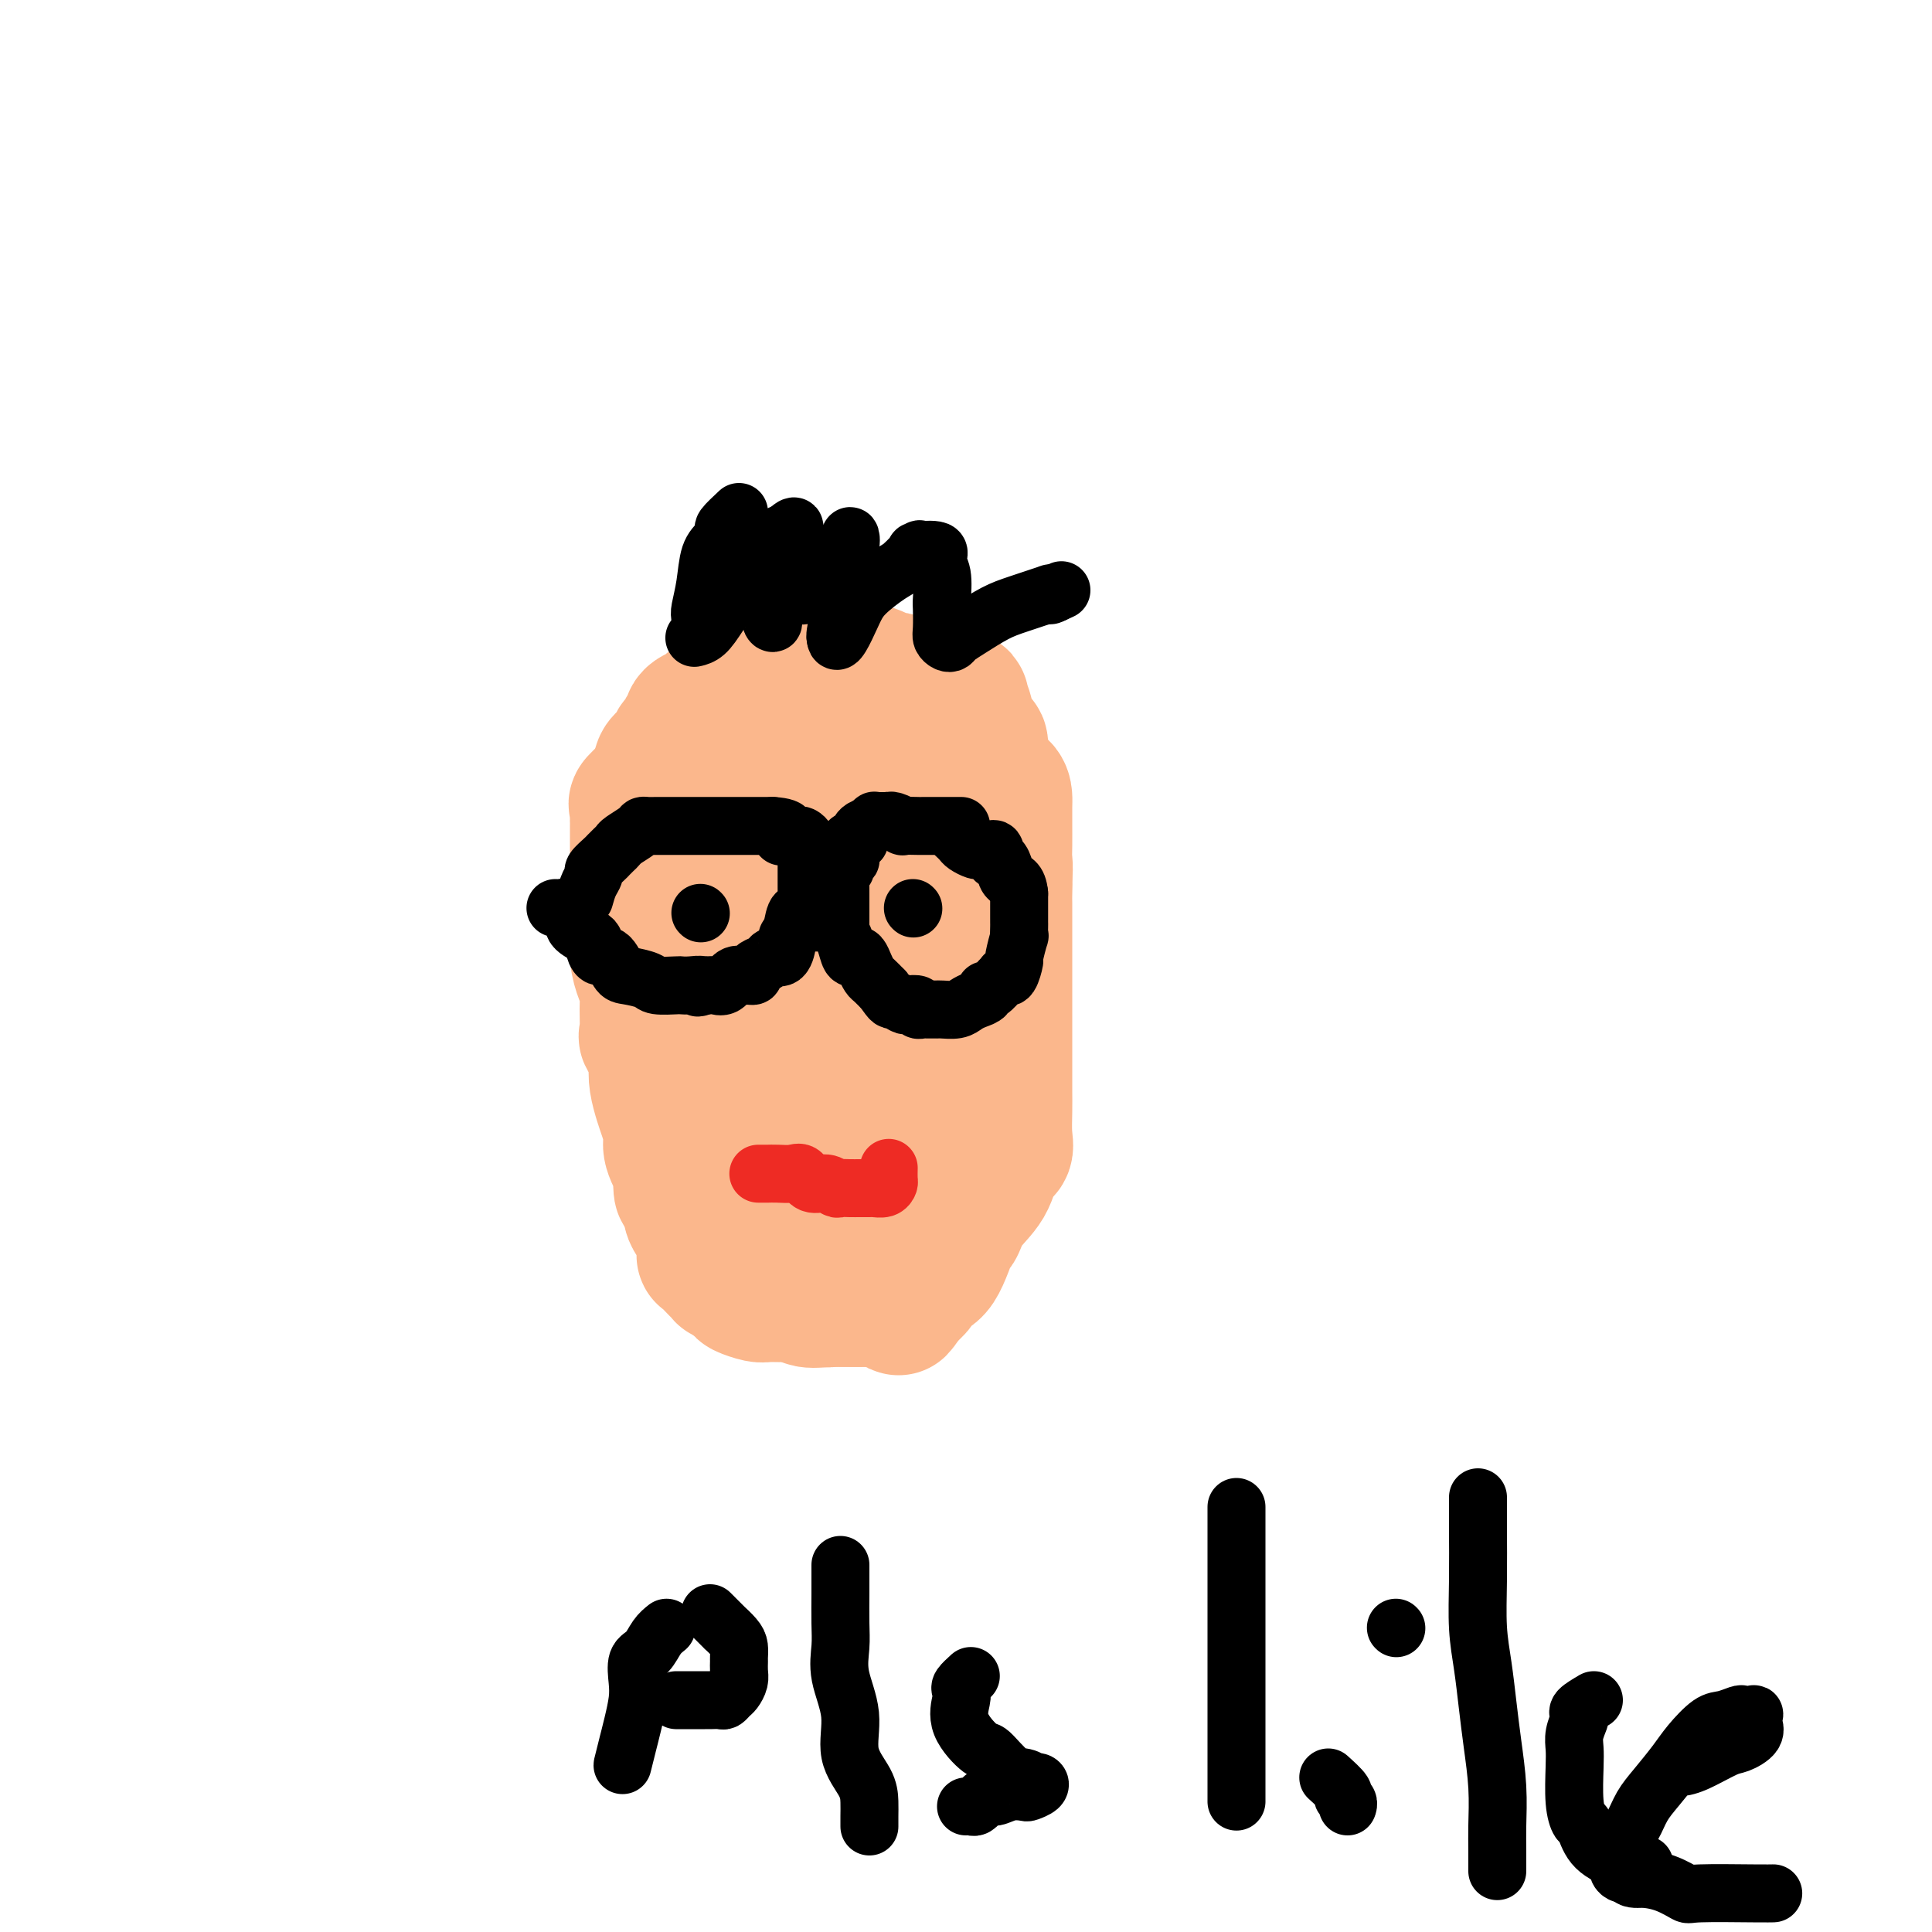 <svg viewBox='0 0 400 400' version='1.1' xmlns='http://www.w3.org/2000/svg' xmlns:xlink='http://www.w3.org/1999/xlink'><g fill='none' stroke='#FBB78C' stroke-width='28' stroke-linecap='round' stroke-linejoin='round'><path d='M187,145c-1.322,-0.030 -2.645,-0.061 -3,0c-0.355,0.061 0.257,0.212 0,0c-0.257,-0.212 -1.382,-0.789 -2,-1c-0.618,-0.211 -0.729,-0.057 -1,0c-0.271,0.057 -0.701,0.015 -1,0c-0.299,-0.015 -0.465,-0.004 -1,0c-0.535,0.004 -1.438,0.001 -2,0c-0.562,-0.001 -0.784,0.001 -1,0c-0.216,-0.001 -0.428,-0.004 -1,0c-0.572,0.004 -1.506,0.015 -2,0c-0.494,-0.015 -0.549,-0.056 -1,0c-0.451,0.056 -1.298,0.209 -2,0c-0.702,-0.209 -1.257,-0.781 -3,0c-1.743,0.781 -4.672,2.913 -6,4c-1.328,1.087 -1.056,1.127 -2,2c-0.944,0.873 -3.104,2.579 -5,4c-1.896,1.421 -3.526,2.557 -4,4c-0.474,1.443 0.209,3.195 0,5c-0.209,1.805 -1.310,3.665 -2,5c-0.690,1.335 -0.970,2.146 -1,3c-0.030,0.854 0.188,1.751 0,3c-0.188,1.249 -0.782,2.852 -1,4c-0.218,1.148 -0.058,1.843 0,3c0.058,1.157 0.016,2.778 0,4c-0.016,1.222 -0.004,2.045 0,3c0.004,0.955 0.001,2.040 0,3c-0.001,0.960 -0.000,1.793 0,3c0.000,1.207 0.000,2.786 0,4c-0.000,1.214 -0.000,2.061 0,4c0.000,1.939 0.000,4.969 0,8'/><path d='M146,210c-0.621,9.125 -0.174,5.936 0,5c0.174,-0.936 0.075,0.379 0,2c-0.075,1.621 -0.126,3.547 0,5c0.126,1.453 0.428,2.433 1,4c0.572,1.567 1.415,3.723 2,5c0.585,1.277 0.914,1.677 1,3c0.086,1.323 -0.069,3.570 0,5c0.069,1.430 0.364,2.044 1,3c0.636,0.956 1.614,2.254 2,4c0.386,1.746 0.179,3.939 1,6c0.821,2.061 2.671,3.990 4,6c1.329,2.010 2.136,4.101 3,5c0.864,0.899 1.786,0.605 2,1c0.214,0.395 -0.278,1.479 0,2c0.278,0.521 1.326,0.479 2,1c0.674,0.521 0.973,1.604 2,2c1.027,0.396 2.781,0.106 4,0c1.219,-0.106 1.904,-0.027 2,0c0.096,0.027 -0.395,0.003 1,0c1.395,-0.003 4.678,0.016 7,0c2.322,-0.016 3.683,-0.065 5,-1c1.317,-0.935 2.590,-2.755 4,-4c1.410,-1.245 2.956,-1.914 4,-3c1.044,-1.086 1.585,-2.588 2,-4c0.415,-1.412 0.703,-2.732 1,-4c0.297,-1.268 0.605,-2.482 1,-4c0.395,-1.518 0.879,-3.341 1,-5c0.121,-1.659 -0.122,-3.156 0,-5c0.122,-1.844 0.610,-4.035 1,-6c0.390,-1.965 0.683,-3.704 1,-5c0.317,-1.296 0.659,-2.148 1,-3'/><path d='M202,225c1.112,-6.418 -0.108,-4.464 0,-5c0.108,-0.536 1.543,-3.561 2,-5c0.457,-1.439 -0.066,-1.292 0,-3c0.066,-1.708 0.721,-5.271 1,-8c0.279,-2.729 0.184,-4.625 0,-6c-0.184,-1.375 -0.456,-2.230 0,-4c0.456,-1.770 1.639,-4.453 2,-6c0.361,-1.547 -0.099,-1.956 0,-3c0.099,-1.044 0.759,-2.722 1,-4c0.241,-1.278 0.065,-2.156 0,-3c-0.065,-0.844 -0.017,-1.654 0,-3c0.017,-1.346 0.004,-3.229 0,-4c-0.004,-0.771 0.002,-0.431 0,-1c-0.002,-0.569 -0.013,-2.048 0,-3c0.013,-0.952 0.050,-1.377 0,-2c-0.050,-0.623 -0.185,-1.445 -1,-2c-0.815,-0.555 -2.309,-0.842 -3,-1c-0.691,-0.158 -0.579,-0.186 -1,-1c-0.421,-0.814 -1.374,-2.414 -2,-3c-0.626,-0.586 -0.923,-0.157 -1,0c-0.077,0.157 0.067,0.042 0,0c-0.067,-0.042 -0.346,-0.011 -1,0c-0.654,0.011 -1.682,0.003 -2,0c-0.318,-0.003 0.073,-0.001 0,0c-0.073,0.001 -0.611,0.000 -1,0c-0.389,-0.000 -0.630,-0.000 -1,0c-0.370,0.000 -0.869,0.000 -1,0c-0.131,-0.000 0.105,-0.000 0,0c-0.105,0.000 -0.553,0.000 -1,0'/><path d='M193,158c-1.421,-0.000 -0.972,-0.000 -1,0c-0.028,0.000 -0.532,0.000 -1,0c-0.468,-0.000 -0.900,-0.000 -1,0c-0.100,0.000 0.132,0.000 0,0c-0.132,-0.000 -0.626,-0.000 -1,0c-0.374,0.000 -0.626,0.000 -1,0c-0.374,-0.000 -0.870,-0.000 -1,0c-0.130,0.000 0.106,0.000 0,0c-0.106,-0.000 -0.553,-0.001 -1,0c-0.447,0.001 -0.893,0.003 -1,0c-0.107,-0.003 0.126,-0.012 0,0c-0.126,0.012 -0.611,0.044 -1,0c-0.389,-0.044 -0.682,-0.165 -1,0c-0.318,0.165 -0.663,0.617 -1,1c-0.337,0.383 -0.667,0.699 -1,1c-0.333,0.301 -0.669,0.587 -1,1c-0.331,0.413 -0.659,0.954 -2,2c-1.341,1.046 -3.696,2.598 -5,4c-1.304,1.402 -1.556,2.654 -2,3c-0.444,0.346 -1.081,-0.215 -2,1c-0.919,1.215 -2.120,4.204 -3,6c-0.880,1.796 -1.440,2.398 -2,3'/><path d='M164,180c-2.856,3.739 -1.495,3.088 -1,3c0.495,-0.088 0.125,0.387 0,2c-0.125,1.613 -0.005,4.363 0,6c0.005,1.637 -0.104,2.162 0,3c0.104,0.838 0.420,1.988 0,4c-0.420,2.012 -1.577,4.886 -2,7c-0.423,2.114 -0.113,3.469 0,5c0.113,1.531 0.030,3.239 0,5c-0.030,1.761 -0.005,3.575 0,6c0.005,2.425 -0.008,5.461 0,7c0.008,1.539 0.039,1.581 0,3c-0.039,1.419 -0.147,4.216 0,6c0.147,1.784 0.549,2.554 1,5c0.451,2.446 0.952,6.568 1,9c0.048,2.432 -0.356,3.173 0,5c0.356,1.827 1.471,4.738 2,6c0.529,1.262 0.470,0.874 1,1c0.530,0.126 1.647,0.765 2,1c0.353,0.235 -0.060,0.066 0,0c0.060,-0.066 0.592,-0.029 1,0c0.408,0.029 0.690,0.050 1,0c0.310,-0.050 0.647,-0.171 1,0c0.353,0.171 0.722,0.634 1,0c0.278,-0.634 0.464,-2.365 1,-5c0.536,-2.635 1.423,-6.173 2,-9c0.577,-2.827 0.845,-4.943 1,-6c0.155,-1.057 0.195,-1.054 1,-5c0.805,-3.946 2.373,-11.842 3,-17c0.627,-5.158 0.314,-7.579 0,-10'/><path d='M180,212c1.083,-8.719 0.290,-7.015 0,-7c-0.290,0.015 -0.078,-1.659 0,-3c0.078,-1.341 0.021,-2.348 0,-3c-0.021,-0.652 -0.004,-0.948 0,-1c0.004,-0.052 -0.003,0.140 0,0c0.003,-0.140 0.015,-0.611 0,-1c-0.015,-0.389 -0.057,-0.696 0,-1c0.057,-0.304 0.212,-0.605 0,-2c-0.212,-1.395 -0.793,-3.883 -1,-5c-0.207,-1.117 -0.041,-0.865 0,-2c0.041,-1.135 -0.041,-3.659 0,-5c0.041,-1.341 0.207,-1.498 0,-3c-0.207,-1.502 -0.787,-4.349 -1,-6c-0.213,-1.651 -0.058,-2.106 0,-2c0.058,0.106 0.018,0.775 0,0c-0.018,-0.775 -0.016,-2.992 0,-4c0.016,-1.008 0.046,-0.806 0,-1c-0.046,-0.194 -0.168,-0.784 0,-1c0.168,-0.216 0.627,-0.058 1,0c0.373,0.058 0.659,0.016 1,0c0.341,-0.016 0.735,-0.004 1,0c0.265,0.004 0.400,0.001 1,0c0.600,-0.001 1.666,-0.000 2,0c0.334,0.000 -0.064,0.000 0,0c0.064,-0.000 0.590,-0.000 1,0c0.410,0.000 0.705,0.000 1,0'/><path d='M186,165c1.415,-0.312 0.954,-0.093 1,0c0.046,0.093 0.599,0.060 1,0c0.401,-0.060 0.649,-0.146 1,0c0.351,0.146 0.805,0.526 1,1c0.195,0.474 0.129,1.044 0,1c-0.129,-0.044 -0.323,-0.702 0,0c0.323,0.702 1.161,2.762 2,4c0.839,1.238 1.679,1.653 2,2c0.321,0.347 0.123,0.625 0,1c-0.123,0.375 -0.173,0.849 0,2c0.173,1.151 0.567,2.981 1,4c0.433,1.019 0.904,1.226 1,1c0.096,-0.226 -0.185,-0.885 0,0c0.185,0.885 0.834,3.316 1,4c0.166,0.684 -0.152,-0.377 0,0c0.152,0.377 0.773,2.192 1,3c0.227,0.808 0.060,0.609 0,1c-0.060,0.391 -0.015,1.374 0,2c0.015,0.626 -0.002,0.897 0,2c0.002,1.103 0.021,3.038 0,4c-0.021,0.962 -0.083,0.951 0,1c0.083,0.049 0.309,0.157 0,0c-0.309,-0.157 -1.155,-0.578 -2,-1'/><path d='M196,197c-0.469,0.605 -0.642,-2.383 -1,-4c-0.358,-1.617 -0.902,-1.864 -1,-3c-0.098,-1.136 0.250,-3.161 0,-5c-0.250,-1.839 -1.099,-3.494 -2,-5c-0.901,-1.506 -1.853,-2.865 -2,-4c-0.147,-1.135 0.510,-2.045 0,-3c-0.510,-0.955 -2.189,-1.954 -3,-3c-0.811,-1.046 -0.754,-2.138 -1,-3c-0.246,-0.862 -0.795,-1.495 -1,-2c-0.205,-0.505 -0.068,-0.882 0,-1c0.068,-0.118 0.065,0.022 0,0c-0.065,-0.022 -0.194,-0.208 -1,-1c-0.806,-0.792 -2.291,-2.191 -3,-3c-0.709,-0.809 -0.642,-1.029 -1,-2c-0.358,-0.971 -1.139,-2.694 -2,-4c-0.861,-1.306 -1.800,-2.195 -2,-3c-0.200,-0.805 0.339,-1.525 0,-2c-0.339,-0.475 -1.556,-0.705 -2,-1c-0.444,-0.295 -0.116,-0.653 0,-1c0.116,-0.347 0.021,-0.681 0,-1c-0.021,-0.319 0.034,-0.621 0,-1c-0.034,-0.379 -0.155,-0.834 0,-1c0.155,-0.166 0.587,-0.045 1,0c0.413,0.045 0.807,0.012 1,0c0.193,-0.012 0.184,-0.003 0,0c-0.184,0.003 -0.544,0.001 0,0c0.544,-0.001 1.993,-0.000 3,0c1.007,0.000 1.574,0.000 2,0c0.426,-0.000 0.713,-0.000 1,0'/><path d='M182,144c1.645,-0.155 1.759,-0.041 2,0c0.241,0.041 0.610,0.011 1,0c0.390,-0.011 0.801,-0.003 1,0c0.199,0.003 0.186,0.001 1,0c0.814,-0.001 2.456,-0.000 3,0c0.544,0.000 -0.009,0.000 0,0c0.009,-0.000 0.580,0.000 1,0c0.420,-0.000 0.690,-0.000 1,0c0.310,0.000 0.660,0.000 1,0c0.340,-0.000 0.670,-0.001 1,0c0.330,0.001 0.662,0.004 1,0c0.338,-0.004 0.683,-0.014 1,0c0.317,0.014 0.606,0.054 1,0c0.394,-0.054 0.894,-0.200 1,0c0.106,0.200 -0.183,0.746 0,1c0.183,0.254 0.838,0.218 1,0c0.162,-0.218 -0.167,-0.616 0,0c0.167,0.616 0.832,2.247 1,3c0.168,0.753 -0.161,0.628 0,1c0.161,0.372 0.814,1.240 1,2c0.186,0.760 -0.093,1.413 0,2c0.093,0.587 0.560,1.107 1,1c0.440,-0.107 0.854,-0.840 1,0c0.146,0.840 0.025,3.252 0,4c-0.025,0.748 0.046,-0.170 0,0c-0.046,0.170 -0.209,1.427 0,2c0.209,0.573 0.791,0.463 1,1c0.209,0.537 0.046,1.721 0,3c-0.046,1.279 0.026,2.652 0,3c-0.026,0.348 -0.150,-0.329 0,0c0.150,0.329 0.575,1.665 1,3'/><path d='M205,170c0.921,4.010 0.222,1.533 0,1c-0.222,-0.533 0.031,0.876 0,2c-0.031,1.124 -0.348,1.963 0,3c0.348,1.037 1.361,2.272 2,3c0.639,0.728 0.903,0.949 1,2c0.097,1.051 0.026,2.931 0,4c-0.026,1.069 -0.007,1.327 0,2c0.007,0.673 0.002,1.759 0,3c-0.002,1.241 -0.000,2.635 0,3c0.000,0.365 0.000,-0.301 0,0c-0.000,0.301 -0.000,1.567 0,3c0.000,1.433 0.000,3.032 0,4c-0.000,0.968 -0.000,1.305 0,2c0.000,0.695 0.000,1.750 0,3c-0.000,1.250 -0.000,2.697 0,4c0.000,1.303 0.000,2.461 0,4c-0.000,1.539 -0.001,3.458 0,5c0.001,1.542 0.002,2.707 0,4c-0.002,1.293 -0.007,2.714 0,4c0.007,1.286 0.026,2.436 0,4c-0.026,1.564 -0.097,3.540 0,5c0.097,1.460 0.362,2.403 0,3c-0.362,0.597 -1.352,0.847 -2,2c-0.648,1.153 -0.952,3.209 -2,5c-1.048,1.791 -2.838,3.315 -4,5c-1.162,1.685 -1.697,3.529 -2,4c-0.303,0.471 -0.374,-0.432 -1,1c-0.626,1.432 -1.807,5.198 -3,7c-1.193,1.802 -2.398,1.639 -3,2c-0.602,0.361 -0.601,1.246 -1,2c-0.399,0.754 -1.200,1.377 -2,2'/><path d='M188,268c-3.332,4.868 -1.663,2.036 -1,1c0.663,-1.036 0.319,-0.278 0,0c-0.319,0.278 -0.614,0.074 -1,0c-0.386,-0.074 -0.862,-0.020 -1,0c-0.138,0.020 0.064,0.005 0,0c-0.064,-0.005 -0.393,-0.001 -1,0c-0.607,0.001 -1.490,0.000 -2,0c-0.510,-0.000 -0.646,0.001 -1,0c-0.354,-0.001 -0.925,-0.004 -2,0c-1.075,0.004 -2.653,0.015 -4,0c-1.347,-0.015 -2.462,-0.057 -3,0c-0.538,0.057 -0.499,0.212 -2,0c-1.501,-0.212 -4.543,-0.792 -6,-1c-1.457,-0.208 -1.330,-0.043 -2,0c-0.670,0.043 -2.139,-0.035 -3,0c-0.861,0.035 -1.116,0.182 -2,0c-0.884,-0.182 -2.398,-0.693 -3,-1c-0.602,-0.307 -0.293,-0.410 -1,-1c-0.707,-0.590 -2.432,-1.669 -3,-2c-0.568,-0.331 0.019,0.084 0,0c-0.019,-0.084 -0.645,-0.669 -1,-1c-0.355,-0.331 -0.438,-0.410 -1,-1c-0.562,-0.590 -1.603,-1.691 -2,-2c-0.397,-0.309 -0.149,0.174 0,0c0.149,-0.174 0.198,-1.006 0,-2c-0.198,-0.994 -0.644,-2.150 -1,-3c-0.356,-0.850 -0.621,-1.393 -1,-2c-0.379,-0.607 -0.871,-1.279 -1,-2c-0.129,-0.721 0.106,-1.492 0,-2c-0.106,-0.508 -0.553,-0.754 -1,-1'/><path d='M142,248c-0.836,-2.052 -0.927,-1.181 -1,-2c-0.073,-0.819 -0.128,-3.329 0,-4c0.128,-0.671 0.438,0.495 0,0c-0.438,-0.495 -1.624,-2.653 -2,-4c-0.376,-1.347 0.056,-1.884 0,-3c-0.056,-1.116 -0.602,-2.810 -1,-4c-0.398,-1.190 -0.650,-1.875 -1,-3c-0.350,-1.125 -0.798,-2.690 -1,-4c-0.202,-1.310 -0.160,-2.367 0,-3c0.160,-0.633 0.436,-0.844 0,-2c-0.436,-1.156 -1.584,-3.257 -2,-4c-0.416,-0.743 -0.101,-0.130 0,-1c0.101,-0.870 -0.011,-3.225 0,-5c0.011,-1.775 0.147,-2.970 0,-4c-0.147,-1.030 -0.575,-1.896 -1,-3c-0.425,-1.104 -0.846,-2.447 -1,-4c-0.154,-1.553 -0.041,-3.316 0,-5c0.041,-1.684 0.011,-3.290 0,-4c-0.011,-0.710 -0.003,-0.523 0,-2c0.003,-1.477 0.001,-4.616 0,-6c-0.001,-1.384 -0.000,-1.011 0,-2c0.000,-0.989 0.000,-3.340 0,-5c-0.000,-1.660 -0.000,-2.629 0,-3c0.000,-0.371 0.001,-0.145 0,0c-0.001,0.145 -0.003,0.209 0,0c0.003,-0.209 0.011,-0.693 0,-1c-0.011,-0.307 -0.042,-0.439 0,-1c0.042,-0.561 0.155,-1.553 0,-2c-0.155,-0.447 -0.580,-0.351 0,-1c0.580,-0.649 2.166,-2.043 3,-3c0.834,-0.957 0.917,-1.479 1,-2'/><path d='M136,161c0.737,-1.517 0.578,-2.308 1,-3c0.422,-0.692 1.423,-1.285 2,-2c0.577,-0.715 0.728,-1.554 1,-2c0.272,-0.446 0.663,-0.501 1,-1c0.337,-0.499 0.619,-1.443 1,-2c0.381,-0.557 0.861,-0.726 1,-1c0.139,-0.274 -0.061,-0.652 0,-1c0.061,-0.348 0.384,-0.667 1,-1c0.616,-0.333 1.523,-0.681 2,-1c0.477,-0.319 0.522,-0.607 1,-1c0.478,-0.393 1.390,-0.889 2,-1c0.610,-0.111 0.919,0.163 1,0c0.081,-0.163 -0.066,-0.762 0,-1c0.066,-0.238 0.346,-0.114 1,0c0.654,0.114 1.683,0.219 2,0c0.317,-0.219 -0.079,-0.763 0,-1c0.079,-0.237 0.631,-0.169 1,0c0.369,0.169 0.554,0.438 1,0c0.446,-0.438 1.152,-1.581 2,-2c0.848,-0.419 1.837,-0.112 2,0c0.163,0.112 -0.501,0.030 0,0c0.501,-0.030 2.165,-0.007 3,0c0.835,0.007 0.839,-0.002 1,0c0.161,0.002 0.478,0.016 1,0c0.522,-0.016 1.249,-0.061 2,0c0.751,0.061 1.525,0.226 2,0c0.475,-0.226 0.652,-0.845 1,-1c0.348,-0.155 0.866,0.154 1,0c0.134,-0.154 -0.118,-0.772 0,-1c0.118,-0.228 0.605,-0.065 1,0c0.395,0.065 0.697,0.033 1,0'/><path d='M172,139c3.812,-0.928 1.842,-0.248 1,0c-0.842,0.248 -0.554,0.065 0,0c0.554,-0.065 1.375,-0.010 2,0c0.625,0.010 1.052,-0.025 1,0c-0.052,0.025 -0.585,0.109 0,0c0.585,-0.109 2.288,-0.410 4,0c1.712,0.410 3.435,1.532 4,2c0.565,0.468 -0.027,0.282 0,0c0.027,-0.282 0.672,-0.659 2,0c1.328,0.659 3.339,2.356 4,3c0.661,0.644 -0.029,0.235 0,0c0.029,-0.235 0.778,-0.297 1,0c0.222,0.297 -0.083,0.952 0,1c0.083,0.048 0.555,-0.509 1,0c0.445,0.509 0.861,2.086 1,3c0.139,0.914 -0.001,1.165 0,2c0.001,0.835 0.144,2.254 1,4c0.856,1.746 2.426,3.818 3,5c0.574,1.182 0.154,1.475 0,2c-0.154,0.525 -0.041,1.282 0,2c0.041,0.718 0.011,1.396 0,2c-0.011,0.604 -0.003,1.134 0,2c0.003,0.866 0.001,2.067 0,3c-0.001,0.933 -0.000,1.597 0,3c0.000,1.403 0.000,3.544 0,5c-0.000,1.456 -0.000,2.228 0,3'/><path d='M197,181c-0.013,3.898 -0.046,2.643 0,4c0.046,1.357 0.170,5.325 0,8c-0.170,2.675 -0.633,4.057 -1,5c-0.367,0.943 -0.637,1.446 -1,4c-0.363,2.554 -0.818,7.158 -1,9c-0.182,1.842 -0.091,0.921 0,0'/></g>
<g fill='none' stroke='#000000' stroke-width='12' stroke-linecap='round' stroke-linejoin='round'><path d='M153,106c-1.284,1.201 -2.567,2.403 -3,3c-0.433,0.597 -0.015,0.591 0,1c0.015,0.409 -0.375,1.235 -1,2c-0.625,0.765 -1.487,1.469 -2,3c-0.513,1.531 -0.677,3.888 -1,6c-0.323,2.112 -0.806,3.978 -1,5c-0.194,1.022 -0.099,1.201 0,2c0.099,0.799 0.202,2.219 0,3c-0.202,0.781 -0.709,0.923 -1,1c-0.291,0.077 -0.366,0.088 0,0c0.366,-0.088 1.172,-0.276 2,-1c0.828,-0.724 1.678,-1.986 3,-4c1.322,-2.014 3.115,-4.782 4,-6c0.885,-1.218 0.860,-0.887 2,-2c1.140,-1.113 3.444,-3.671 4,-5c0.556,-1.329 -0.634,-1.428 0,-2c0.634,-0.572 3.094,-1.615 4,-2c0.906,-0.385 0.259,-0.110 0,0c-0.259,0.110 -0.129,0.055 0,0'/><path d='M163,110c2.849,-2.792 0.970,0.727 0,3c-0.970,2.273 -1.031,3.302 -1,4c0.031,0.698 0.153,1.067 0,2c-0.153,0.933 -0.580,2.429 -1,4c-0.420,1.571 -0.831,3.217 -1,4c-0.169,0.783 -0.096,0.702 0,1c0.096,0.298 0.213,0.975 0,1c-0.213,0.025 -0.757,-0.601 0,-2c0.757,-1.399 2.816,-3.572 4,-4c1.184,-0.428 1.494,0.888 3,0c1.506,-0.888 4.207,-3.980 6,-6c1.793,-2.020 2.676,-2.968 3,-4c0.324,-1.032 0.089,-2.148 0,-2c-0.089,0.148 -0.030,1.561 0,2c0.030,0.439 0.033,-0.096 0,1c-0.033,1.096 -0.100,3.824 0,6c0.100,2.176 0.367,3.800 0,5c-0.367,1.200 -1.368,1.977 -2,3c-0.632,1.023 -0.895,2.292 -1,3c-0.105,0.708 -0.053,0.854 0,1'/><path d='M173,132c0.105,2.277 1.867,-1.531 3,-4c1.133,-2.469 1.635,-3.600 3,-5c1.365,-1.400 3.591,-3.068 5,-4c1.409,-0.932 2.001,-1.127 3,-2c0.999,-0.873 2.407,-2.424 3,-3c0.593,-0.576 0.373,-0.176 0,0c-0.373,0.176 -0.899,0.128 0,0c0.899,-0.128 3.221,-0.335 4,0c0.779,0.335 0.013,1.213 0,2c-0.013,0.787 0.728,1.482 1,3c0.272,1.518 0.076,3.860 0,5c-0.076,1.140 -0.031,1.077 0,2c0.031,0.923 0.049,2.833 0,4c-0.049,1.167 -0.164,1.590 0,2c0.164,0.410 0.605,0.808 1,1c0.395,0.192 0.742,0.179 1,0c0.258,-0.179 0.428,-0.525 1,-1c0.572,-0.475 1.546,-1.080 3,-2c1.454,-0.920 3.387,-2.155 5,-3c1.613,-0.845 2.907,-1.299 5,-2c2.093,-0.701 4.987,-1.650 6,-2c1.013,-0.350 0.147,-0.100 0,0c-0.147,0.100 0.427,0.050 1,0'/><path d='M218,123c3.422,-1.556 0.978,-0.444 0,0c-0.978,0.444 -0.489,0.222 0,0'/><path d='M145,189c0.000,0.000 0.100,0.100 0.1,0.1'/><path d='M189,188c0.000,0.000 0.100,0.100 0.1,0.1'/><path d='M121,186c0.295,-1.057 0.590,-2.115 1,-3c0.410,-0.885 0.936,-1.599 1,-2c0.064,-0.401 -0.333,-0.489 0,-1c0.333,-0.511 1.397,-1.445 2,-2c0.603,-0.555 0.747,-0.730 1,-1c0.253,-0.270 0.617,-0.637 1,-1c0.383,-0.363 0.784,-0.724 1,-1c0.216,-0.276 0.246,-0.466 1,-1c0.754,-0.534 2.234,-1.411 3,-2c0.766,-0.589 0.820,-0.890 1,-1c0.180,-0.110 0.485,-0.030 1,0c0.515,0.030 1.240,0.008 2,0c0.760,-0.008 1.555,-0.002 2,0c0.445,0.002 0.539,0.001 1,0c0.461,-0.001 1.290,-0.000 2,0c0.710,0.000 1.301,0.000 2,0c0.699,-0.000 1.508,-0.000 2,0c0.492,0.000 0.669,0.000 1,0c0.331,-0.000 0.816,-0.000 1,0c0.184,0.000 0.066,0.000 1,0c0.934,-0.000 2.919,-0.000 4,0c1.081,0.000 1.259,0.000 2,0c0.741,-0.000 2.046,-0.000 3,0c0.954,0.000 1.558,0.000 2,0c0.442,-0.000 0.721,-0.000 1,0'/><path d='M160,171c4.753,0.299 2.636,1.547 2,2c-0.636,0.453 0.208,0.110 1,0c0.792,-0.110 1.533,0.011 2,0c0.467,-0.011 0.661,-0.156 1,0c0.339,0.156 0.823,0.611 1,1c0.177,0.389 0.047,0.710 0,1c-0.047,0.290 -0.013,0.549 0,1c0.013,0.451 0.004,1.095 0,2c-0.004,0.905 -0.001,2.072 0,3c0.001,0.928 0.002,1.616 0,2c-0.002,0.384 -0.007,0.465 0,1c0.007,0.535 0.027,1.526 0,2c-0.027,0.474 -0.102,0.432 0,1c0.102,0.568 0.382,1.747 0,2c-0.382,0.253 -1.425,-0.418 -2,0c-0.575,0.418 -0.683,1.925 -1,3c-0.317,1.075 -0.843,1.717 -1,2c-0.157,0.283 0.057,0.209 0,1c-0.057,0.791 -0.383,2.449 -1,3c-0.617,0.551 -1.523,-0.006 -2,0c-0.477,0.006 -0.523,0.576 -1,1c-0.477,0.424 -1.384,0.703 -2,1c-0.616,0.297 -0.942,0.614 -1,1c-0.058,0.386 0.150,0.843 0,1c-0.150,0.157 -0.660,0.014 -1,0c-0.340,-0.014 -0.511,0.101 -1,0c-0.489,-0.101 -1.297,-0.419 -2,0c-0.703,0.419 -1.302,1.576 -2,2c-0.698,0.424 -1.496,0.114 -2,0c-0.504,-0.114 -0.716,-0.033 -1,0c-0.284,0.033 -0.642,0.016 -1,0'/><path d='M146,204c-2.613,0.928 -1.145,0.250 -1,0c0.145,-0.250 -1.033,-0.070 -2,0c-0.967,0.070 -1.723,0.029 -2,0c-0.277,-0.029 -0.077,-0.047 -1,0c-0.923,0.047 -2.971,0.158 -4,0c-1.029,-0.158 -1.039,-0.587 -2,-1c-0.961,-0.413 -2.874,-0.811 -4,-1c-1.126,-0.189 -1.464,-0.169 -2,-1c-0.536,-0.831 -1.269,-2.512 -2,-3c-0.731,-0.488 -1.461,0.217 -2,0c-0.539,-0.217 -0.886,-1.357 -1,-2c-0.114,-0.643 0.005,-0.788 0,-1c-0.005,-0.212 -0.134,-0.491 -1,-1c-0.866,-0.509 -2.469,-1.247 -3,-2c-0.531,-0.753 0.012,-1.522 0,-2c-0.012,-0.478 -0.578,-0.664 -1,-1c-0.422,-0.336 -0.701,-0.822 -1,-1c-0.299,-0.178 -0.619,-0.048 -1,0c-0.381,0.048 -0.823,0.014 -1,0c-0.177,-0.014 -0.088,-0.007 0,0'/><path d='M167,191c1.298,0.000 2.595,0.000 3,0c0.405,0.000 -0.083,0.000 0,0c0.083,0.000 0.738,0.000 1,0c0.262,0.000 0.131,0.000 0,0'/><path d='M199,171c-1.581,-0.000 -3.163,-0.000 -4,0c-0.837,0.000 -0.931,0.000 -1,0c-0.069,-0.000 -0.114,-0.000 0,0c0.114,0.000 0.388,0.000 0,0c-0.388,-0.000 -1.436,-0.000 -2,0c-0.564,0.000 -0.643,0.001 -1,0c-0.357,-0.001 -0.992,-0.004 -1,0c-0.008,0.004 0.610,0.015 0,0c-0.610,-0.015 -2.450,-0.057 -3,0c-0.550,0.057 0.189,0.211 0,0c-0.189,-0.211 -1.307,-0.789 -2,-1c-0.693,-0.211 -0.960,-0.056 -1,0c-0.040,0.056 0.148,0.014 0,0c-0.148,-0.014 -0.632,-0.000 -1,0c-0.368,0.000 -0.621,-0.014 -1,0c-0.379,0.014 -0.885,0.055 -1,0c-0.115,-0.055 0.161,-0.207 0,0c-0.161,0.207 -0.760,0.773 -1,1c-0.240,0.227 -0.120,0.113 0,0'/><path d='M180,171c-3.271,0.709 -1.949,2.481 -2,3c-0.051,0.519 -1.477,-0.216 -2,0c-0.523,0.216 -0.144,1.381 0,2c0.144,0.619 0.054,0.691 0,1c-0.054,0.309 -0.071,0.854 0,1c0.071,0.146 0.229,-0.106 0,0c-0.229,0.106 -0.846,0.569 -1,1c-0.154,0.431 0.155,0.829 0,1c-0.155,0.171 -0.774,0.116 -1,0c-0.226,-0.116 -0.061,-0.293 0,0c0.061,0.293 0.016,1.056 0,2c-0.016,0.944 -0.004,2.070 0,3c0.004,0.930 0.001,1.665 0,2c-0.001,0.335 -0.001,0.271 0,1c0.001,0.729 0.003,2.253 0,3c-0.003,0.747 -0.012,0.719 0,1c0.012,0.281 0.045,0.871 0,1c-0.045,0.129 -0.167,-0.201 0,0c0.167,0.201 0.622,0.935 1,2c0.378,1.065 0.679,2.460 1,3c0.321,0.540 0.663,0.224 1,0c0.337,-0.224 0.671,-0.356 1,0c0.329,0.356 0.655,1.198 1,2c0.345,0.802 0.708,1.562 1,2c0.292,0.438 0.512,0.554 1,1c0.488,0.446 1.244,1.223 2,2'/><path d='M183,205c1.731,2.559 1.559,1.957 2,2c0.441,0.043 1.494,0.729 2,1c0.506,0.271 0.464,0.125 1,0c0.536,-0.125 1.649,-0.230 2,0c0.351,0.230 -0.060,0.794 0,1c0.060,0.206 0.590,0.055 1,0c0.410,-0.055 0.699,-0.015 1,0c0.301,0.015 0.612,0.005 1,0c0.388,-0.005 0.852,-0.004 1,0c0.148,0.004 -0.022,0.012 0,0c0.022,-0.012 0.234,-0.044 1,0c0.766,0.044 2.085,0.165 3,0c0.915,-0.165 1.424,-0.617 2,-1c0.576,-0.383 1.219,-0.698 2,-1c0.781,-0.302 1.702,-0.592 2,-1c0.298,-0.408 -0.026,-0.933 0,-1c0.026,-0.067 0.402,0.325 1,0c0.598,-0.325 1.418,-1.366 2,-2c0.582,-0.634 0.925,-0.859 1,-1c0.075,-0.141 -0.120,-0.197 0,0c0.120,0.197 0.554,0.647 1,0c0.446,-0.647 0.904,-2.390 1,-3c0.096,-0.610 -0.170,-0.086 0,-1c0.170,-0.914 0.778,-3.266 1,-4c0.222,-0.734 0.060,0.152 0,0c-0.060,-0.152 -0.016,-1.340 0,-2c0.016,-0.660 0.004,-0.793 0,-1c-0.004,-0.207 -0.001,-0.488 0,-1c0.001,-0.512 0.000,-1.253 0,-2c-0.000,-0.747 -0.000,-1.499 0,-2c0.000,-0.501 0.000,-0.750 0,-1'/><path d='M211,185c-0.249,-2.759 -1.372,-2.656 -2,-3c-0.628,-0.344 -0.760,-1.136 -1,-2c-0.240,-0.864 -0.589,-1.801 -1,-2c-0.411,-0.199 -0.884,0.339 -1,0c-0.116,-0.339 0.125,-1.554 0,-2c-0.125,-0.446 -0.615,-0.123 -1,0c-0.385,0.123 -0.666,0.044 -1,0c-0.334,-0.044 -0.720,-0.054 -1,0c-0.280,0.054 -0.453,0.172 -1,0c-0.547,-0.172 -1.466,-0.634 -2,-1c-0.534,-0.366 -0.682,-0.637 -1,-1c-0.318,-0.363 -0.805,-0.818 -1,-1c-0.195,-0.182 -0.097,-0.091 0,0'/></g>
<g fill='none' stroke='#EE2B24' stroke-width='12' stroke-linecap='round' stroke-linejoin='round'><path d='M157,243c0.885,-0.001 1.770,-0.002 2,0c0.230,0.002 -0.196,0.008 0,0c0.196,-0.008 1.015,-0.031 2,0c0.985,0.031 2.138,0.117 3,0c0.862,-0.117 1.435,-0.438 2,0c0.565,0.438 1.124,1.634 2,2c0.876,0.366 2.069,-0.098 3,0c0.931,0.098 1.601,0.758 2,1c0.399,0.242 0.526,0.065 1,0c0.474,-0.065 1.297,-0.016 2,0c0.703,0.016 1.288,0.001 2,0c0.712,-0.001 1.550,0.012 2,0c0.450,-0.012 0.513,-0.049 1,0c0.487,0.049 1.398,0.184 2,0c0.602,-0.184 0.893,-0.689 1,-1c0.107,-0.311 0.029,-0.430 0,-1c-0.029,-0.570 -0.008,-1.591 0,-2c0.008,-0.409 0.004,-0.204 0,0'/></g>
<g fill='none' stroke='#000000' stroke-width='12' stroke-linecap='round' stroke-linejoin='round'><path d='M138,337c-0.679,0.540 -1.358,1.080 -2,2c-0.642,0.920 -1.246,2.219 -2,3c-0.754,0.781 -1.656,1.045 -2,2c-0.344,0.955 -0.130,2.602 0,4c0.130,1.398 0.175,2.547 0,4c-0.175,1.453 -0.569,3.209 -1,5c-0.431,1.791 -0.900,3.618 -1,4c-0.100,0.382 0.169,-0.682 0,0c-0.169,0.682 -0.777,3.111 -1,4c-0.223,0.889 -0.060,0.239 0,0c0.060,-0.239 0.017,-0.068 0,0c-0.017,0.068 -0.009,0.034 0,0'/><path d='M147,334c1.320,1.316 2.641,2.633 3,3c0.359,0.367 -0.243,-0.215 0,0c0.243,0.215 1.333,1.226 2,2c0.667,0.774 0.912,1.309 1,2c0.088,0.691 0.021,1.537 0,2c-0.021,0.463 0.006,0.544 0,1c-0.006,0.456 -0.043,1.289 0,2c0.043,0.711 0.167,1.301 0,2c-0.167,0.699 -0.626,1.508 -1,2c-0.374,0.492 -0.662,0.668 -1,1c-0.338,0.332 -0.727,0.821 -1,1c-0.273,0.179 -0.431,0.048 -1,0c-0.569,-0.048 -1.549,-0.013 -2,0c-0.451,0.013 -0.373,0.003 -1,0c-0.627,-0.003 -1.958,-0.001 -3,0c-1.042,0.001 -1.795,0.000 -2,0c-0.205,-0.000 0.137,-0.000 0,0c-0.137,0.000 -0.753,0.000 -1,0c-0.247,-0.000 -0.123,-0.000 0,0'/><path d='M174,324c-0.001,1.079 -0.003,2.158 0,3c0.003,0.842 0.009,1.447 0,3c-0.009,1.553 -0.033,4.055 0,6c0.033,1.945 0.124,3.331 0,5c-0.124,1.669 -0.464,3.619 0,6c0.464,2.381 1.732,5.194 2,8c0.268,2.806 -0.464,5.607 0,8c0.464,2.393 2.124,4.379 3,6c0.876,1.621 0.967,2.878 1,4c0.033,1.122 0.009,2.110 0,3c-0.009,0.890 -0.003,1.683 0,2c0.003,0.317 0.001,0.159 0,0'/><path d='M201,347c-0.837,0.763 -1.674,1.526 -2,2c-0.326,0.474 -0.139,0.659 0,1c0.139,0.341 0.232,0.838 0,2c-0.232,1.162 -0.789,2.990 0,5c0.789,2.010 2.923,4.203 4,5c1.077,0.797 1.097,0.200 2,1c0.903,0.800 2.690,2.998 4,4c1.310,1.002 2.143,0.807 3,1c0.857,0.193 1.739,0.773 2,1c0.261,0.227 -0.100,0.099 0,0c0.100,-0.099 0.659,-0.171 1,0c0.341,0.171 0.464,0.586 0,1c-0.464,0.414 -1.514,0.828 -2,1c-0.486,0.172 -0.407,0.103 -1,0c-0.593,-0.103 -1.857,-0.239 -3,0c-1.143,0.239 -2.166,0.852 -3,1c-0.834,0.148 -1.480,-0.171 -2,0c-0.520,0.171 -0.914,0.830 -1,1c-0.086,0.170 0.134,-0.151 0,0c-0.134,0.151 -0.624,0.772 -1,1c-0.376,0.228 -0.640,0.061 -1,0c-0.360,-0.061 -0.817,-0.018 -1,0c-0.183,0.018 -0.091,0.009 0,0'/><path d='M256,312c0.000,0.825 0.000,1.650 0,3c0.000,1.350 0.000,3.224 0,5c0.000,1.776 0.000,3.454 0,5c0.000,1.546 0.000,2.959 0,5c0.000,2.041 0.000,4.708 0,7c0.000,2.292 -0.000,4.208 0,6c0.000,1.792 0.000,3.460 0,5c0.000,1.540 0.000,2.952 0,5c0.000,2.048 0.000,4.731 0,8c0.000,3.269 -0.000,7.124 0,9c0.000,1.876 0.000,1.774 0,2c-0.000,0.226 0.000,0.779 0,1c0.000,0.221 0.000,0.111 0,0'/><path d='M275,368c1.298,1.177 2.596,2.354 3,3c0.404,0.646 -0.088,0.761 0,1c0.088,0.239 0.754,0.603 1,1c0.246,0.397 0.070,0.828 0,1c-0.070,0.172 -0.035,0.086 0,0'/><path d='M289,337c0.000,0.000 0.100,0.100 0.1,0.1'/><path d='M306,310c0.002,1.051 0.003,2.102 0,3c-0.003,0.898 -0.012,1.644 0,4c0.012,2.356 0.044,6.321 0,10c-0.044,3.679 -0.166,7.072 0,10c0.166,2.928 0.619,5.392 1,8c0.381,2.608 0.691,5.361 1,8c0.309,2.639 0.619,5.163 1,8c0.381,2.837 0.834,5.987 1,9c0.166,3.013 0.044,5.890 0,8c-0.044,2.110 -0.012,3.453 0,5c0.012,1.547 0.003,3.299 0,4c-0.003,0.701 -0.002,0.350 0,0'/><path d='M330,352c-1.260,0.743 -2.520,1.486 -3,2c-0.480,0.514 -0.181,0.798 0,1c0.181,0.202 0.244,0.321 0,1c-0.244,0.679 -0.794,1.916 -1,3c-0.206,1.084 -0.066,2.014 0,3c0.066,0.986 0.060,2.028 0,4c-0.060,1.972 -0.174,4.875 0,7c0.174,2.125 0.636,3.473 1,4c0.364,0.527 0.631,0.232 1,1c0.369,0.768 0.841,2.598 2,4c1.159,1.402 3.004,2.378 5,3c1.996,0.622 4.142,0.892 5,1c0.858,0.108 0.429,0.054 0,0'/><path d='M347,366c1.078,-0.101 2.155,-0.203 4,-1c1.845,-0.797 4.456,-2.291 6,-3c1.544,-0.709 2.021,-0.634 3,-1c0.979,-0.366 2.458,-1.174 3,-2c0.542,-0.826 0.145,-1.670 0,-2c-0.145,-0.330 -0.039,-0.145 0,0c0.039,0.145 0.012,0.249 0,0c-0.012,-0.249 -0.011,-0.851 0,-1c0.011,-0.149 0.030,0.155 0,0c-0.030,-0.155 -0.108,-0.770 0,-1c0.108,-0.230 0.403,-0.075 0,0c-0.403,0.075 -1.504,0.071 -2,0c-0.496,-0.071 -0.386,-0.208 -1,0c-0.614,0.208 -1.953,0.761 -3,1c-1.047,0.239 -1.803,0.163 -3,1c-1.197,0.837 -2.834,2.587 -4,4c-1.166,1.413 -1.860,2.488 -3,4c-1.140,1.512 -2.726,3.459 -4,5c-1.274,1.541 -2.236,2.674 -3,4c-0.764,1.326 -1.330,2.845 -2,4c-0.670,1.155 -1.445,1.945 -2,3c-0.555,1.055 -0.892,2.374 -1,3c-0.108,0.626 0.012,0.560 0,1c-0.012,0.440 -0.157,1.388 0,2c0.157,0.612 0.616,0.889 1,1c0.384,0.111 0.692,0.055 1,0'/><path d='M337,388c0.594,1.281 1.580,0.984 3,1c1.420,0.016 3.274,0.344 5,1c1.726,0.656 3.324,1.640 4,2c0.676,0.360 0.429,0.097 3,0c2.571,-0.097 7.962,-0.026 11,0c3.038,0.026 3.725,0.007 4,0c0.275,-0.007 0.137,-0.004 0,0'/></g>
</svg>